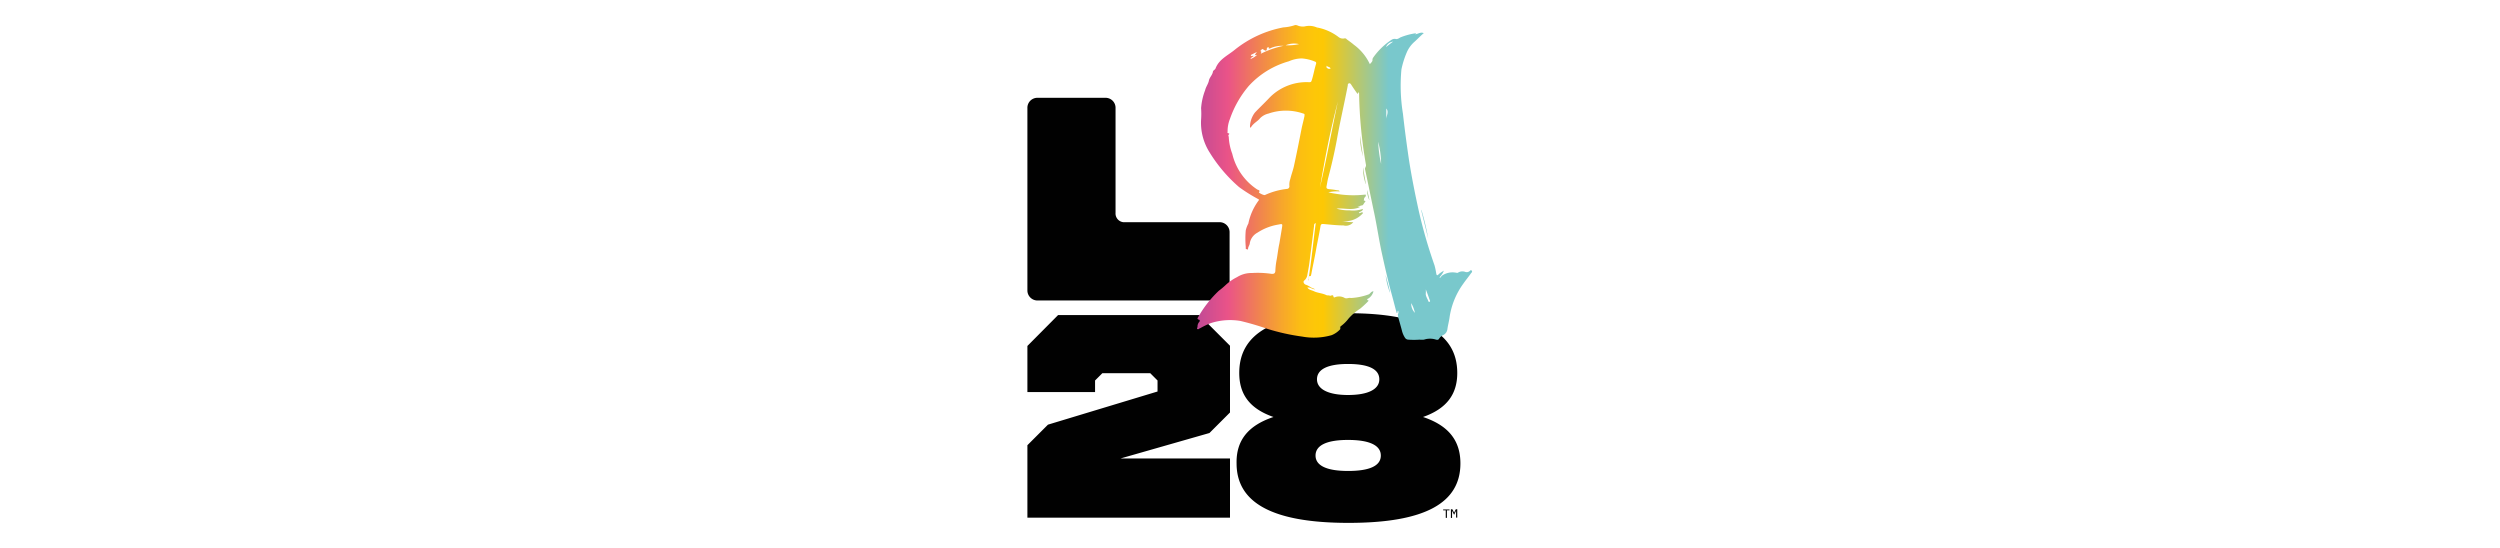 <?xml version="1.0" encoding="UTF-8"?>
<svg xmlns="http://www.w3.org/2000/svg" xmlns:xlink="http://www.w3.org/1999/xlink" id="Capa_1" data-name="Capa 1" viewBox="0 0 365 80">
  <defs>
    <style>.cls-1{fill:#010101;}.cls-2{fill:url(#Degradado_sin_nombre_2);}</style>
    <linearGradient id="Degradado_sin_nombre_2" x1="-78.21" y1="-2542.58" x2="-77.79" y2="-2542.58" gradientTransform="translate(7609.51 275568.82) scale(95.06 108.37)" gradientUnits="userSpaceOnUse">
      <stop offset="0" stop-color="#c24a95"></stop>
      <stop offset="0.11" stop-color="#ea5388"></stop>
      <stop offset="0.22" stop-color="#f08152"></stop>
      <stop offset="0.31" stop-color="#f7a72b"></stop>
      <stop offset="0.38" stop-color="#fcbf11"></stop>
      <stop offset="0.43" stop-color="#fdc708"></stop>
      <stop offset="0.46" stop-color="#fdc804"></stop>
      <stop offset="0.7" stop-color="#79c8cc"></stop>
    </linearGradient>
  </defs>
  <path class="cls-1" d="M179.54,42.34a1.47,1.47,0,0,1-1.41,1.53H151.52A1.47,1.47,0,0,1,150,42.46V15.8a1.46,1.46,0,0,1,1.41-1.52h9.94a1.46,1.46,0,0,1,1.52,1.41V31.08A1.28,1.28,0,0,0,164,32.44h14a1.46,1.46,0,0,1,1.52,1.41v8.49ZM169,57.16V55.55l-1.06-1.06h-7l-1.06,1.06v1.69H150V50.51L154.48,46H175.1l4.48,4.48v9.74l-3,3-13,3.72h16v8.64H150V65l3-3Zm16.93,3.72c-3.51-1.22-5-3.34-5-6.43,0-5.76,5-8.72,15.91-8.72s15.92,3,15.92,8.72c0,3.09-1.52,5.21-5,6.43,3.81,1.27,5.46,3.52,5.46,6.78,0,5.75-5.12,8.68-16.34,8.68s-16.34-3-16.34-8.68C180.47,64.4,182.12,62.15,185.93,60.88Zm10.88,7.88c3.18,0,4.79-.76,4.79-2.25s-1.65-2.28-4.79-2.28-4.74.8-4.74,2.28S193.72,68.76,196.81,68.76Zm4.57-13.38c0-1.48-1.56-2.24-4.57-2.24s-4.53.8-4.53,2.24,1.65,2.29,4.53,2.29S201.38,56.86,201.38,55.38Zm9.32,19h.93v.13h-.38v1.1h-.17v-1.1h-.38v-.13ZM212,75.62h-.17V74.35h.21l.26.5.25-.5h.21v1.22h-.17v-1l-.29.59-.3-.59v1.06Z"></path>
  <path class="cls-2" d="M192.37,4.16c-.09-.09-.17,0-.21-.17l0,0a7.42,7.42,0,0,1,3.3,1.44,1,1,0,0,0,.85.17c.12,0,.21,0,.29.12.34.26.72.51,1.06.81A7.31,7.31,0,0,1,200,9.37c.21-.26.42-.39.38-.68a.62.62,0,0,1,.09-.26,9.9,9.9,0,0,1,2.7-2.62.85.85,0,0,1,.56-.13c.25.09.5-.08.71-.21a9.4,9.4,0,0,1,2.38-.63c-.09,0-.13.12-.22.16.43,0,.77-.38,1.27-.16-.46.38-.89.84-1.31,1.22a4.37,4.37,0,0,0-1.18,1.61,12.75,12.75,0,0,0-.77,2.46,25.5,25.5,0,0,0,.22,6.47c.25,2.26.55,4.5.88,6.74.39,2.49.89,5,1.44,7.49a72.23,72.23,0,0,0,2.29,7.91,9.68,9.68,0,0,1,.25,1.19c.05.21.09.38.34.13s.47-.34.76-.55c-.12.46-.46.72-.63,1.05.21,0,.25-.21.34-.29a2.67,2.67,0,0,1,2-.47c.13,0,.25.09.38,0a1.22,1.22,0,0,1,1-.12.66.66,0,0,0,.72-.13c.08-.09.21-.17.29,0s0,.21-.08.29c-.38.55-.81,1.06-1.19,1.61a11.07,11.07,0,0,0-2,5c-.08.51-.21,1-.29,1.53a1.12,1.12,0,0,1-.6.93,1.46,1.46,0,0,0-.63.55c-.09.17-.26.17-.43.13a2.82,2.82,0,0,0-1.77,0,3.39,3.39,0,0,1-.64,0,11.36,11.36,0,0,1-1.65,0,.6.6,0,0,1-.47-.26,3.35,3.35,0,0,1-.46-1.06c-.17-.67-.38-1.35-.55-2,0-.17-.09-.34,0-.46a.5.5,0,0,0,0-.43c-.17.05,0,.26-.21.34-.25-.89-.46-1.78-.72-2.71-.55-2-1-4-1.44-6s-.76-4.27-1.23-6.39c-.42-2-.8-3.89-1.22-5.84-.09-.3.17-.42.12-.72a66.38,66.38,0,0,1-1-10.33c0-.08,0-.25-.08-.25s0,.17-.17.21c-.3-.42-.6-.85-.89-1.31-.09-.13-.17-.26-.34-.22a.27.27,0,0,0-.17.3c-.51,2.67-1.14,5.33-1.61,8-.34,1.82-.76,3.64-1.23,5.42-.12.42-.17.85-.25,1.23s0,.46.38.51a9.74,9.74,0,0,1,1.19.17.3.3,0,0,1,.33.16,5.42,5.42,0,0,0-1.65.13,10.51,10.51,0,0,0,1.1.21,15.1,15.1,0,0,0,4.19.13c.09,0,.13,0,.17,0s0,.13,0,.21-.25.22-.25.43-.13.21.08.25.09.17,0,.26-.21.42-.38.42-.46.17-.67.21c.12,0,.29,0,.42,0-1.14.6-2.33.13-3.47.26a6.13,6.13,0,0,0,1.9.25,4.31,4.31,0,0,0,1.95-.21c0,.38-.46.34-.59.59.21.13.38-.25.63,0a3.45,3.45,0,0,1-3.09,1.18,9.24,9.24,0,0,0,1.65.17,1.38,1.38,0,0,1-1.44.47c-1,0-2-.13-3-.21-.21,0-.3.08-.34.29-.21,1.23-.47,2.42-.68,3.6s-.46,2.29-.67,3.43c-.05.13,0,.3-.22.3s-.17.17-.17.29A.43.43,0,0,1,191,41c.47-2.84.72-5.63,1.1-8.43-.25.09-.25.26-.25.43l-.64,5.08c-.08.67-.21,1.35-.33,2a1.3,1.3,0,0,1-.43.85c-.25.16-.12.5.17.63a2.55,2.55,0,0,1,.68.34c.17.13.42.17.72.34-.47,0-.72-.34-1.14-.26.21.34.59.38.89.51.59.3,1.27.3,1.86.59.17.09.38,0,.51.09s.55-.3.55.21c0,0,.21.09.25,0a1.64,1.64,0,0,1,1.4.13c.29.13.59-.08.89,0a9,9,0,0,0,2.54-.51c.29-.08.38-.47.76-.47a1.79,1.79,0,0,1-.76,1.06c-.05,0-.3.13-.05.26s0,.08,0,.17a14.18,14.18,0,0,1-1.14,1.05,7.77,7.77,0,0,0-1.69,1.44,5.51,5.51,0,0,1-1.11,1.1c-.21.13,0,.39-.16.51a3.45,3.45,0,0,1-1.19.81,9.44,9.44,0,0,1-4.32.21A30.71,30.71,0,0,1,185,48a40.3,40.3,0,0,0-3.89-1.14,9.16,9.16,0,0,0-4.41.34,12.61,12.61,0,0,0-1.48.72c-.12,0-.21.21-.38.13s0-.22,0-.34a1,1,0,0,1,.26-.72.23.23,0,0,0,0-.31l-.06,0c-.34-.13-.17-.26-.08-.43a16.53,16.53,0,0,1,3-3.81,9.94,9.94,0,0,0,1-.84,7.05,7.05,0,0,1,1.65-1.14,3.94,3.94,0,0,1,2.16-.6,13.61,13.61,0,0,1,2.92.13c.34,0,.46-.09.51-.38a10.68,10.68,0,0,1,.21-1.78c.13-.76.21-1.52.38-2.29l.38-2.28v0c.09-.6.09-.6-.55-.47a7.87,7.87,0,0,0-3.05,1.19,2.16,2.16,0,0,0-1.1,1.52c0,.25-.21.47-.25.76,0,0,0,.17-.09.21,0-.17-.25,0-.25-.21s0-.13,0-.21a13.86,13.86,0,0,1,0-2.41,4,4,0,0,1,.38-1,8.41,8.41,0,0,1,1.48-3.34c.17-.21,0-.17-.09-.26a23.91,23.91,0,0,1-2.75-1.73,21.74,21.74,0,0,1-4.31-5.08,8.08,8.08,0,0,1-1.23-4.79,11.37,11.37,0,0,0,0-1.65,9.21,9.21,0,0,1,.59-2.62c.12-.51.46-.93.55-1.4s.51-.8.59-1.31c0-.17.34-.3.38-.47.51-1.35,1.82-1.9,2.84-2.75A16.1,16.1,0,0,1,187.37,4,6.61,6.61,0,0,0,189,3.69c.17-.08.38,0,.59.09a2.07,2.07,0,0,0,.89.08,2.75,2.75,0,0,1,1.91.21c-.13.13-.09.09,0,.09Zm-9.78,14.52c0-.09-.09-.09-.09-.13s0-.13,0-.17a3.55,3.55,0,0,1,.72-1.95c.72-.76,1.44-1.43,2.16-2.2A7.57,7.57,0,0,1,191.1,12c.25,0,.34,0,.42-.3.26-.8.38-1.61.64-2.41,0-.13,0-.21-.09-.26a6.2,6.2,0,0,0-2-.5,4.82,4.82,0,0,0-1.9.42,12.53,12.53,0,0,0-5.85,3.6,14.91,14.91,0,0,0-2.75,4.82,4.74,4.74,0,0,0-.34,1.82c0,.09-.08.22.09.26s.21.08.08.21,0,.25,0,.34a8,8,0,0,0,.51,2.45,8.59,8.59,0,0,0,3.64,5.21c.13.09.51.09.25.42,0,.09.72.47.89.39a10.36,10.36,0,0,1,3.22-.89.37.37,0,0,0,.34-.43,2.47,2.47,0,0,1,.13-1c.17-.72.46-1.44.59-2.16.38-1.74.72-3.47,1.06-5.21.12-.59.29-1.18.42-1.82,0-.17.09-.34-.17-.38a7.76,7.76,0,0,0-5.08,0,2.57,2.57,0,0,0-1.23.68C183.6,17.75,182.93,18,182.59,18.68Zm12.74-3.85c-1.1,4.14-1.9,8.34-2.62,12.57C193.68,23.21,194.44,19,195.33,14.83Zm-11.22-7a13.45,13.45,0,0,1,3.3-1.14,4.14,4.14,0,0,0-1.9.34.22.22,0,0,1-.3,0s.17-.16,0-.12-.25,0-.25.17c0,.38-.17.38-.47.17s-.25,0-.38.08-.08.13,0,.21C184.32,7.59,184,7.67,184.11,7.84Zm17.53,16.09a13.41,13.41,0,0,0-.42-3.22A17.53,17.53,0,0,0,201.64,23.93Zm6.52,18.2a5.47,5.47,0,0,1,0,.81c0,.29.21.63.34.93,0,.08.08.25.21.21s.08-.21,0-.34c-.17-.51-.38-1.06-.59-1.61ZM187.71,6.61a7.12,7.12,0,0,0,1.95-.17A3.13,3.13,0,0,0,187.71,6.61Zm-5.12,2a2.83,2.83,0,0,0,.93-.59c-.08,0-.21,0-.34.08a2.39,2.39,0,0,1,.34-.51c-.3.13-.55.26-.8.39-.05,0-.09.08-.09.12s.09.09.17.09.13-.13.21,0C182.93,8.31,182.72,8.35,182.59,8.56Zm24,37.13a4.89,4.89,0,0,0-.55-1.48A1.92,1.92,0,0,0,206.59,45.69ZM202.4,15.84c0,.51,0,1,0,1.57C202.4,16.9,202.82,16.35,202.4,15.84Zm0-9c.34-.26.63-.51,1-.76A1.2,1.2,0,0,0,202.36,6.87ZM194.27,10c-.12-.25-.38-.21-.51-.34s-.08,0-.08.05v.17C193.85,10,194,10.13,194.27,10Zm13.25,20.62a.33.33,0,0,0,0,.17l1,4.06a36,36,0,0,0-1-4.23ZM199,22.83c-.17-1.06-.29-2-.42-3A9.61,9.61,0,0,0,199,22.83Zm3.94,19.85c-.17-.85-.42-1.69-.64-2.54A10.64,10.64,0,0,0,202.91,42.68Zm-3.52-15.83L199,24.44A7.07,7.07,0,0,0,199.39,26.85Zm.51,2.33a14.33,14.33,0,0,0-.34-1.44A3.58,3.58,0,0,0,199.9,29.18Z"></path>
</svg>
